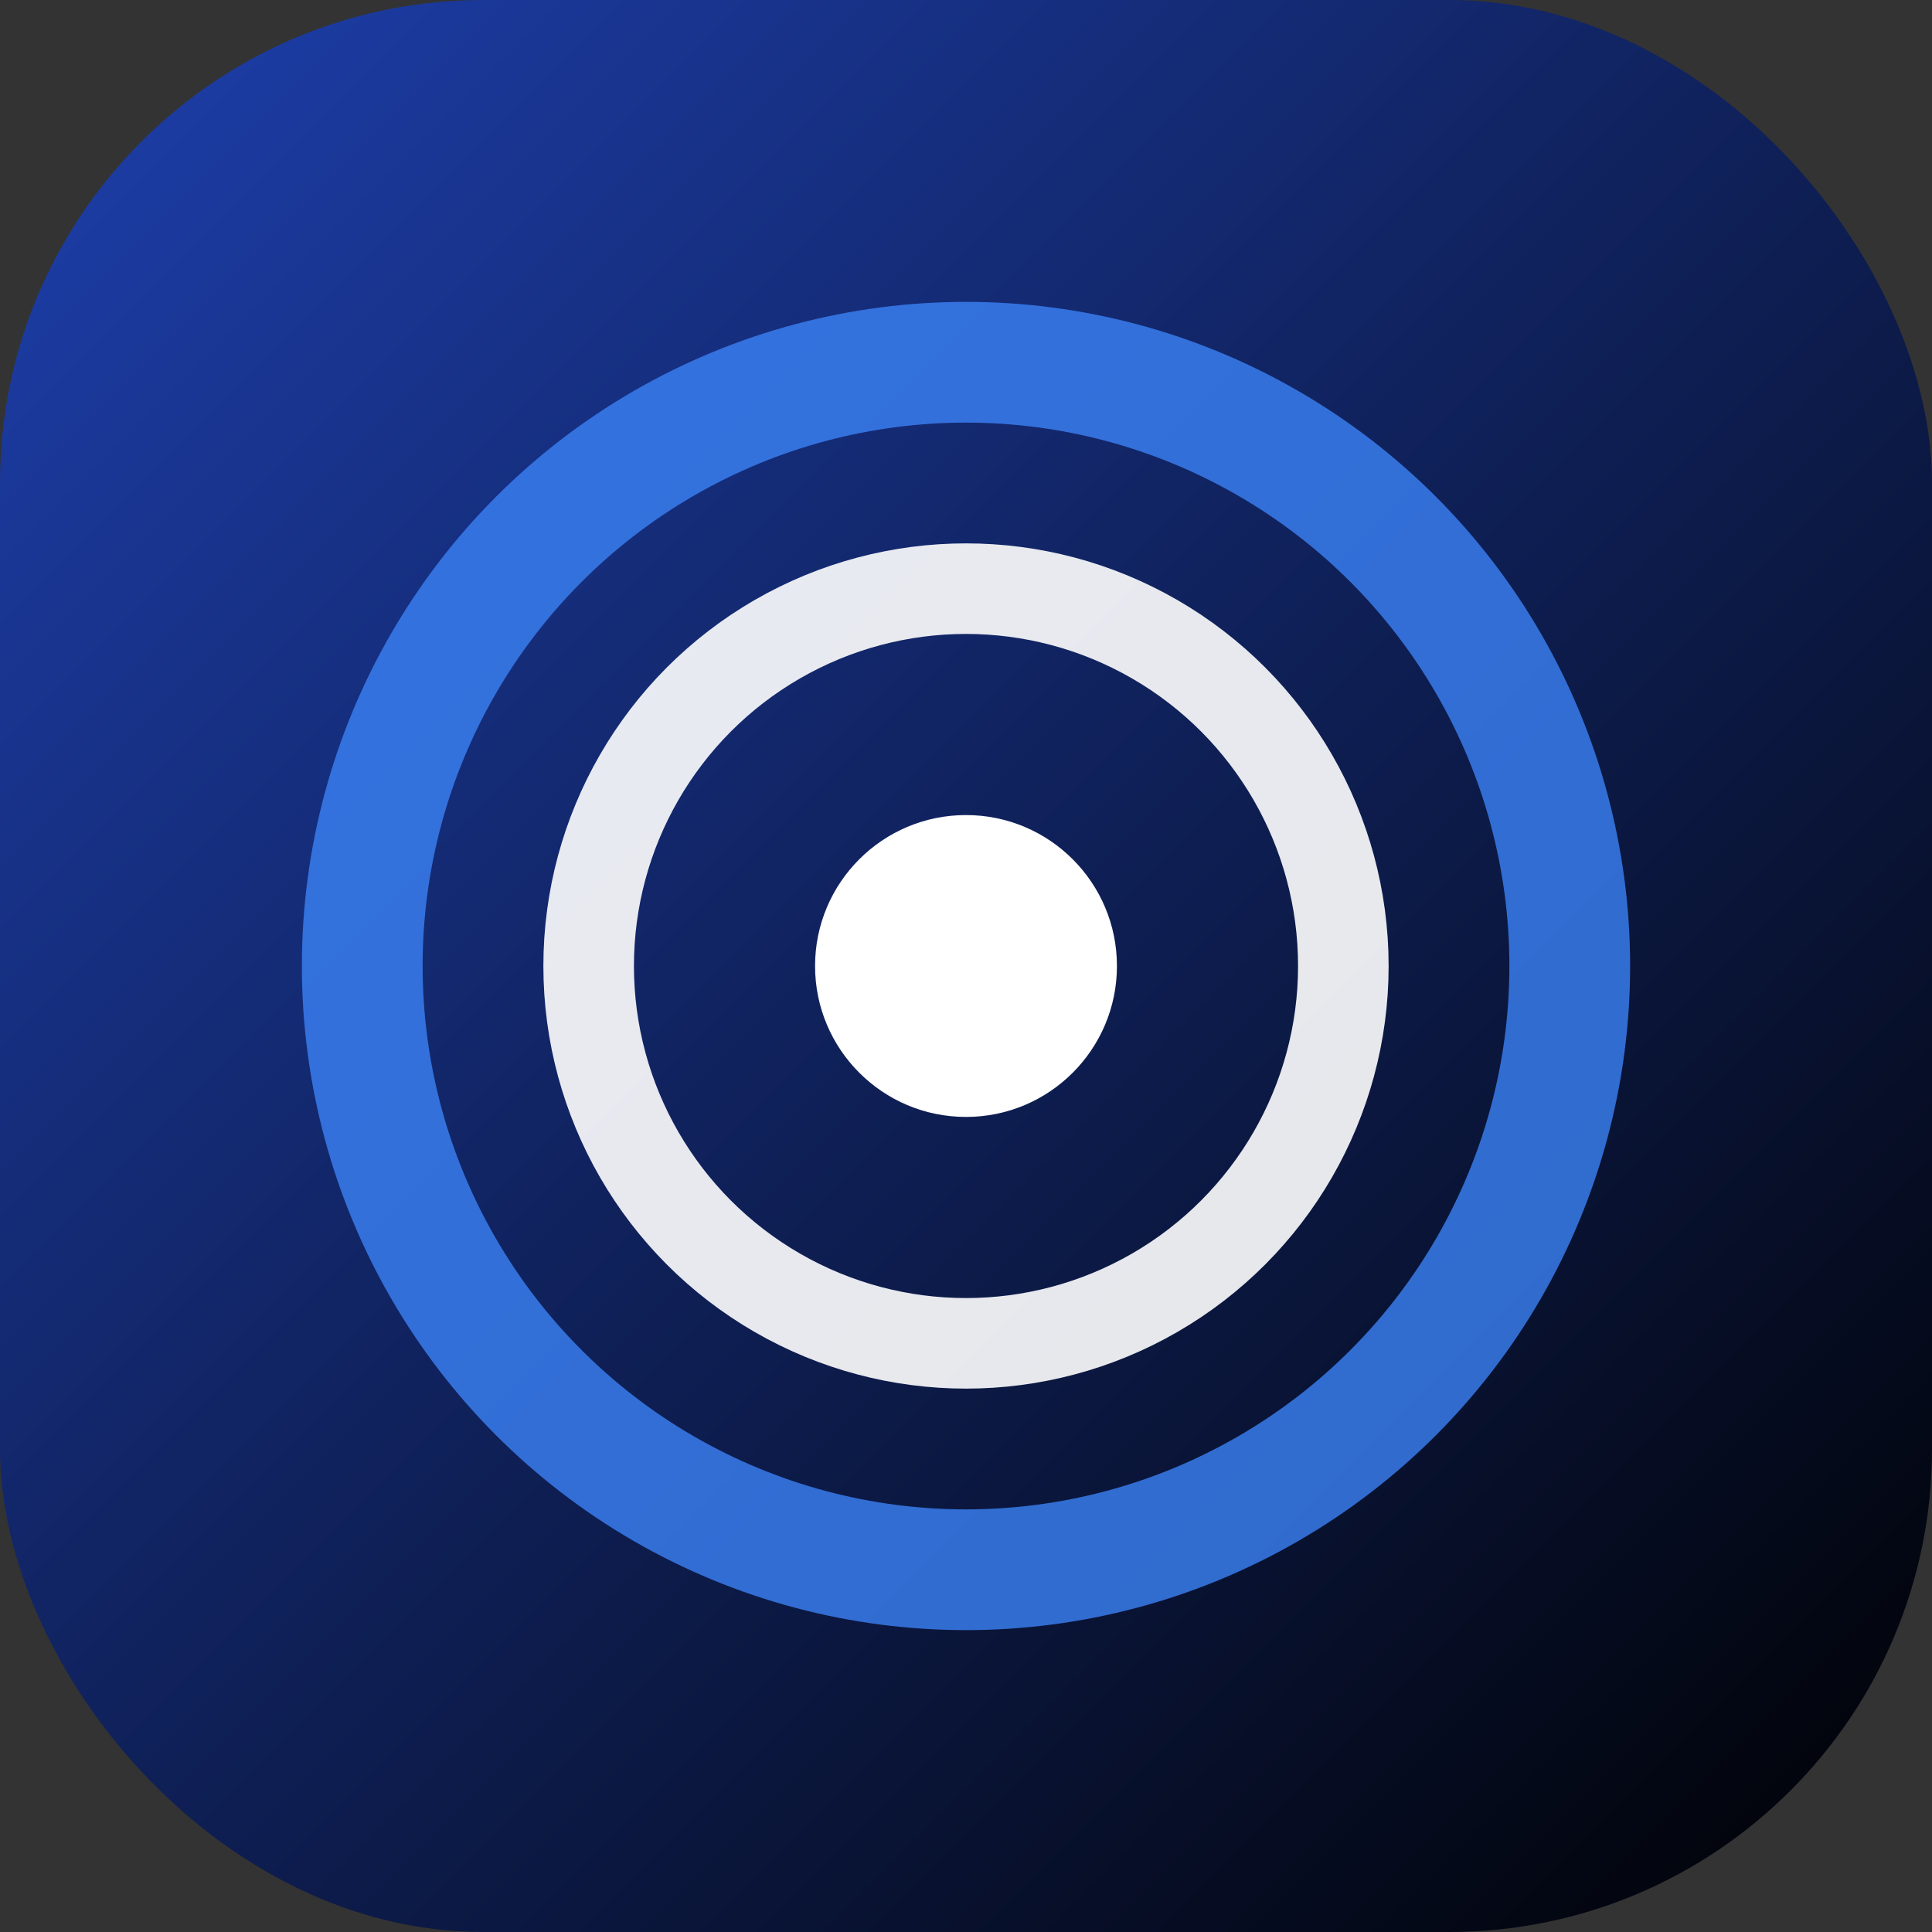 
<svg xmlns="http://www.w3.org/2000/svg" viewBox="0 0 512 512">
  <rect x="0" y="0" width="512" height="512" fill="#333333" stroke="none"/>
  <defs>
    <linearGradient id="grad" x1="0%" y1="0%" x2="100%" y2="100%">
      <stop offset="0%" style="stop-color:#1e40af;stop-opacity:1" />
      <stop offset="100%" style="stop-color:#000000;stop-opacity:1" />
    </linearGradient>
  </defs>
  <rect width="512" height="512" rx="128" fill="url(#grad)"/>
  <circle cx="256" cy="256" r="160" fill="none" stroke="#3b82f6" stroke-width="32" opacity="0.8"/>
  <circle cx="256" cy="256" r="100" fill="none" stroke="#ffffff" stroke-width="24" opacity="0.9"/>
  <circle cx="256" cy="256" r="40" fill="#ffffff"/>
</svg>
